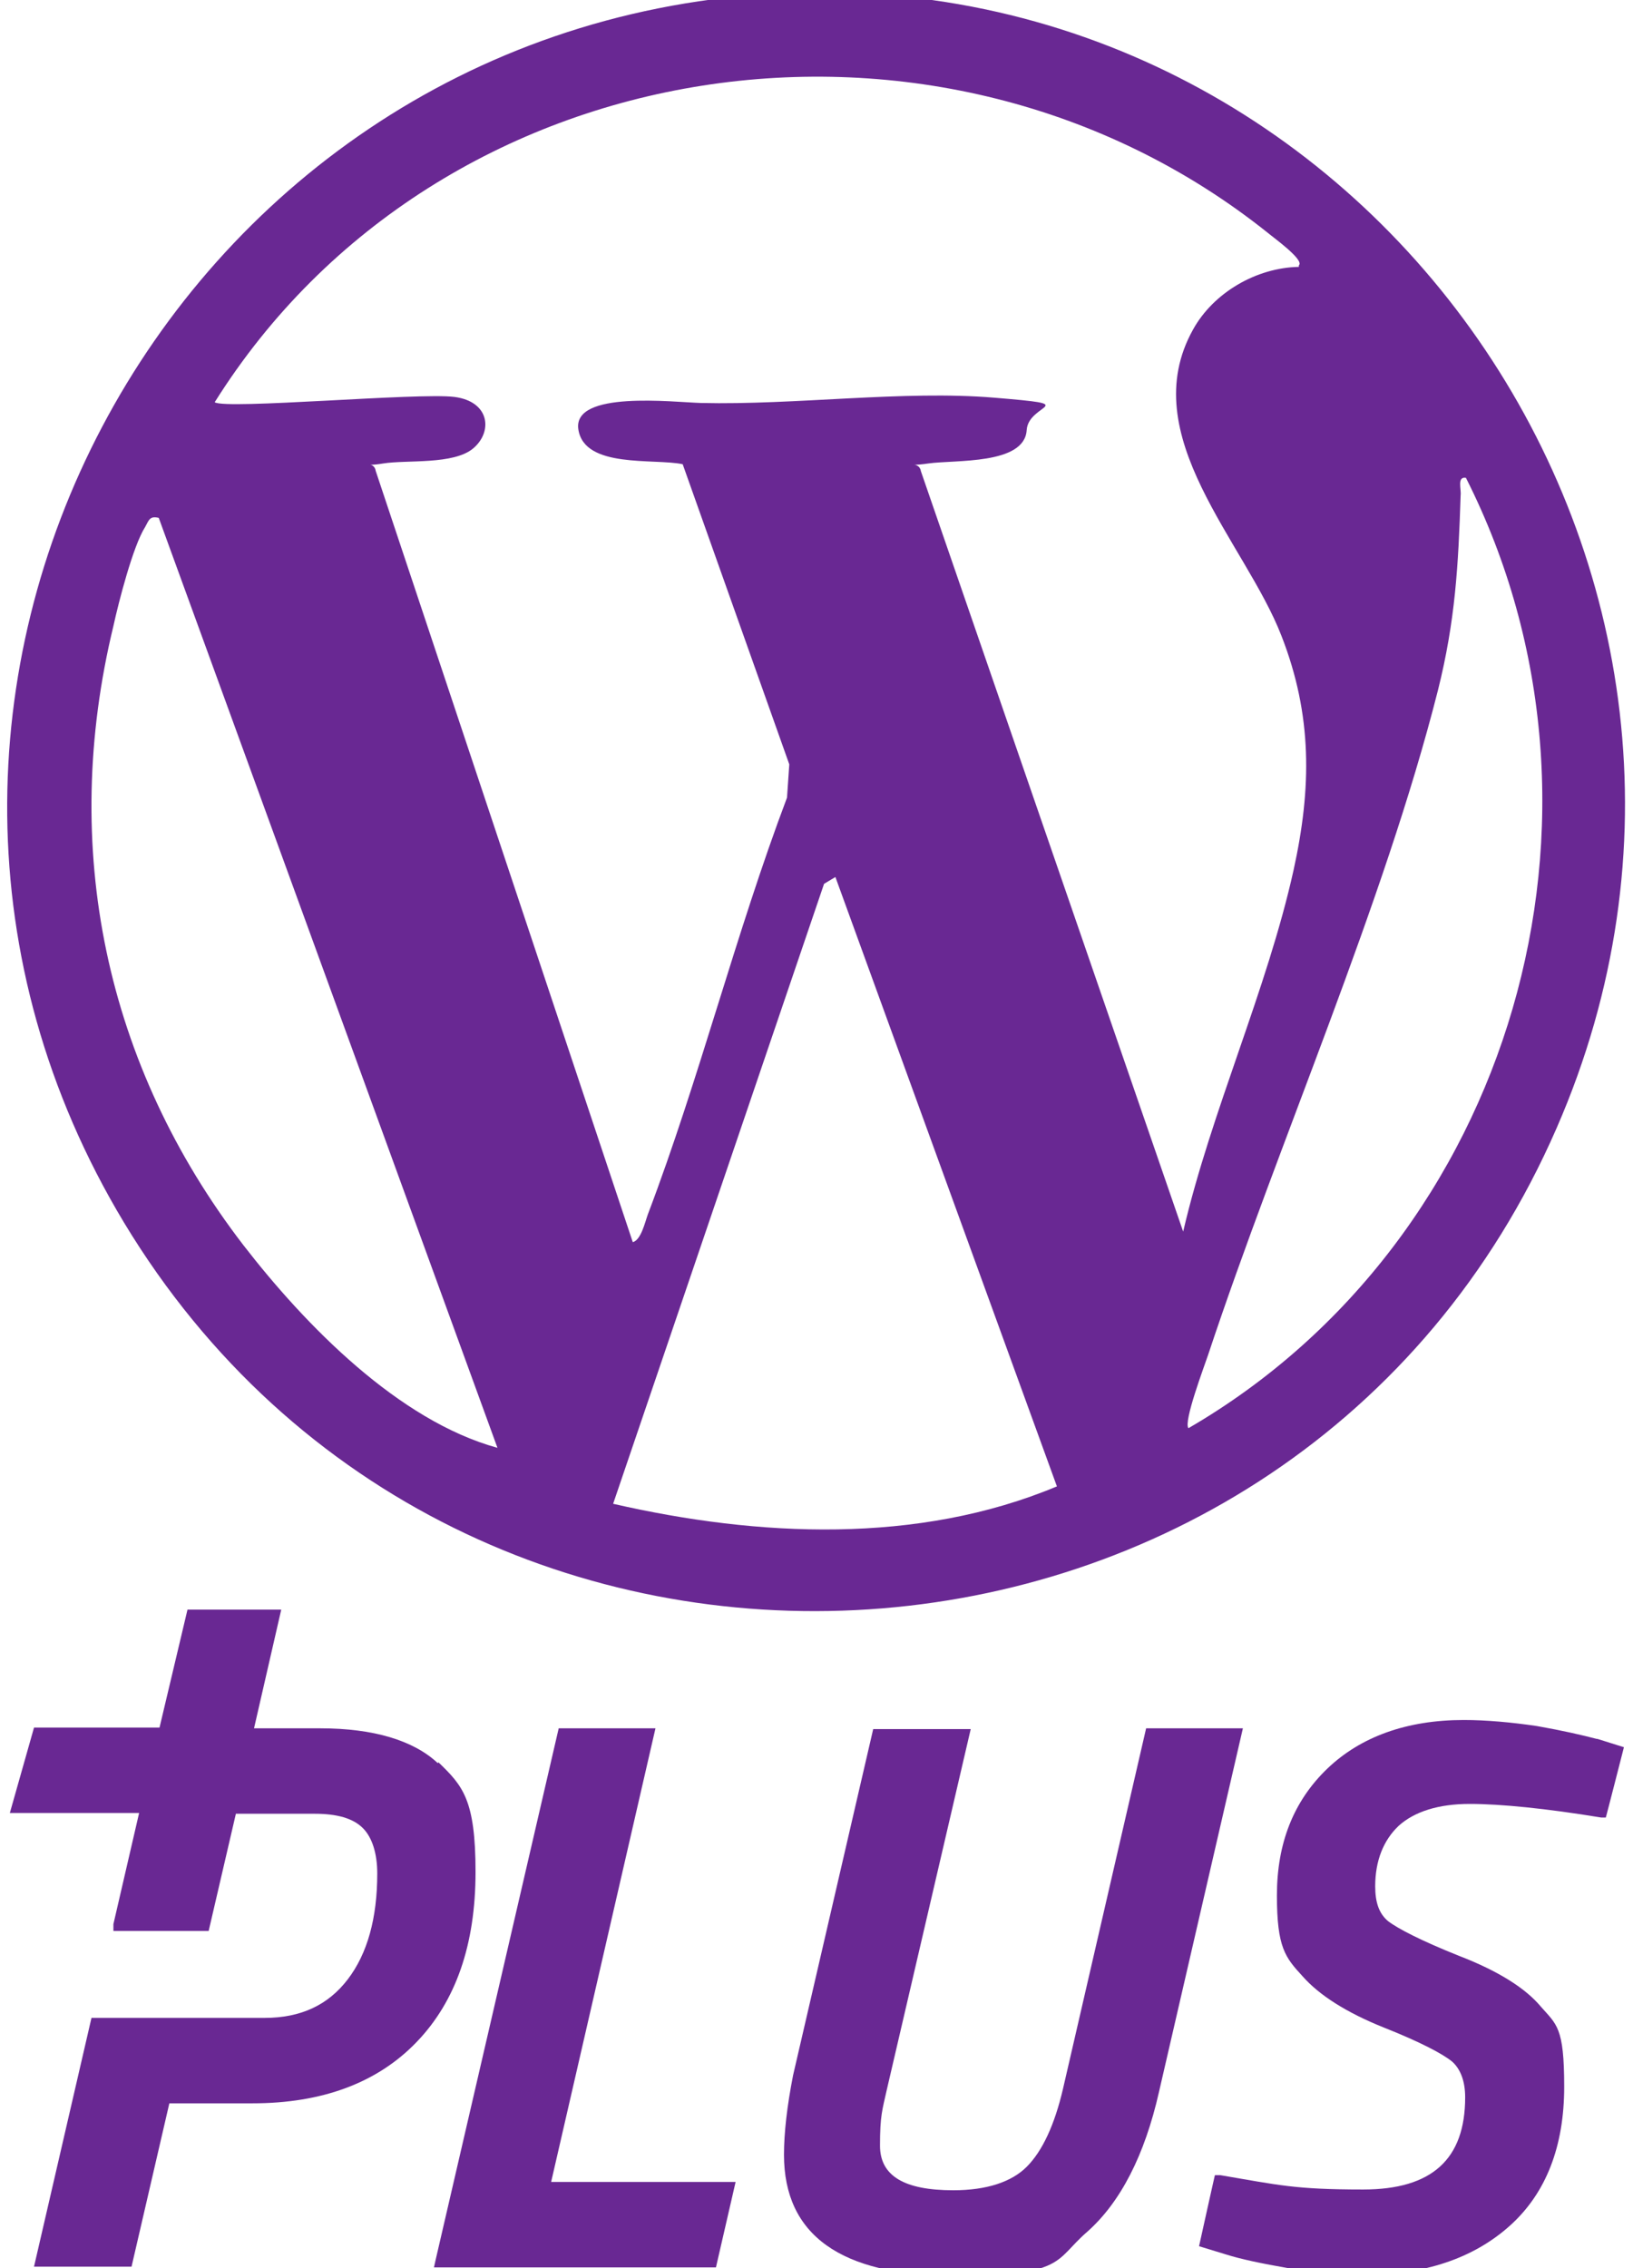 <?xml version="1.0" encoding="UTF-8"?>
<svg id="Livello_1" xmlns="http://www.w3.org/2000/svg" version="1.1" viewBox="0 0 216 300">
  <!-- Generator: Adobe Illustrator 29.0.1, SVG Export Plug-In . SVG Version: 2.1.0 Build 192)  -->
  <defs>
    <style>
      .st0 {
        fill: #692893;
      }
    </style>
  </defs>
  <path class="st0" d="M101.6-.8c79.5-5,136.2,76.9,104.3,150-34.5,79.2-144.9,86.4-189.5,12.5C-25.2,92.6,21.9,4.3,101.6-.8ZM171.8,35.1c.8-.7-3.4-3.7-4.1-4.3C124.4-3.8,58,6,28.4,53.2c1.4,1,27-1.3,31.7-.7s5.1,4.6,2.5,6.8-8.8,1.5-11.9,2-1.2-.4-1,1l34,102c1.1-.3,1.6-2.6,2-3.7,6.8-17.9,11.6-37.1,18.4-55.1l.3-4.4-14.1-39.7c-3.8-.8-13,.6-13.8-4.6s12.6-3.6,16.2-3.5c12.5.3,26.8-1.7,38.8-.7s4.5.7,4.3,4.3c-.3,4.6-9.5,3.9-13,4.4s-1.2-.4-1,1l34.7,100.6c3.7-15.9,11.1-32,14.6-47.8,2.4-10.9,2.5-20.5-1.6-31-4.8-12.4-19.5-26.5-11.7-40.5,2.7-4.9,8.4-8.2,14-8.3ZM157.2,188.9c42.9-24.9,59.2-81.2,36.7-125.7-1.2-.2-.6,1.5-.7,2.3-.3,9.3-.7,16.6-3,25.8-7.2,28.4-21,59.6-30.4,87.9-.5,1.5-3.3,8.9-2.6,9.7ZM21,68.5c-1.2-.3-1.3.3-1.8,1.2-1.6,2.5-3.5,9.9-4.2,13.1-7.1,29.3-1.1,58.1,17.2,81.9,8.2,10.6,20.5,23.2,33.6,26.8L21,68.5ZM110.5,116l-1.5.9-27.9,82c19.2,4.4,40.3,5.4,58.7-2.3l-29.3-80.6Z"/>
  <g>
    <polygon class="st0" points="86.7 228.6 73.9 228.6 57.6 299 57.4 299.9 94.7 299.9 97.3 288.6 72.9 288.6 86.7 228.6"/>
    <path class="st0" d="M151.6,228.6l-11,47.7c-1.1,4.7-2.7,8.2-4.8,10.3-2,2-5.3,3.1-9.7,3.1-6.5,0-9.7-1.9-9.7-5.9s.3-4.7.9-7.4l11.1-47.7h-12.9l-10.6,45.8c-.8,4.1-1.2,7.6-1.2,10.5,0,10.6,7.5,16,22.4,16s13.3-2,17.7-5.8c4.4-3.9,7.6-10.1,9.5-18.5l11.1-48.1h-12.9Z"/>
    <path class="st0" d="M211.2,230c-1.9-.5-4.5-1.1-7.9-1.7-3.4-.5-6.7-.8-9.7-.8-7.5,0-13.6,2.2-18,6.4-4.5,4.3-6.7,9.9-6.7,16.8s1.1,8.2,3.4,10.7c2.2,2.5,5.8,4.8,10.8,6.8,4.8,1.9,7.8,3.5,9,4.5,1.1,1,1.7,2.6,1.7,4.7,0,8.2-4.4,12.2-13.5,12.2s-11.2-.6-18.9-1.9h-.7c0-.1-2.1,9.4-2.1,9.4l3.6,1.1c1.9.6,4.7,1.2,8.2,1.8,3.5.6,6.8.9,9.9.9,8.1,0,14.6-2.2,19.4-6.5,4.8-4.3,7.2-10.5,7.2-18.4s-1-8.2-3.1-10.6c-2-2.4-5.6-4.7-10.8-6.7-5-2-8.1-3.6-9.4-4.6-1.2-1-1.7-2.5-1.7-4.6,0-3.4,1.1-6.1,3.1-8,2.1-1.9,5.3-2.9,9.4-2.9s10.1.6,17.4,1.8h.6c0,.1,2.4-9.3,2.4-9.3l-3.5-1.1Z"/>
    <path class="st0" d="M57.9,233.2c-3.2-3-8.5-4.6-15.5-4.6h-8.8l3.6-15.7h-12.4l-3.7,15.6H4.5l-3.2,11.3h17.1l-3.4,14.7v.9c0,0,12.6,0,12.6,0l3.6-15.5h10.4c3,0,5.1.6,6.4,1.9,1.2,1.2,1.9,3.3,1.9,6,0,5.9-1.3,10.6-3.9,14-2.6,3.4-6.2,5.1-11,5.1H12.1l-7.6,32.9h12.9l5-21.6h11c9.2,0,16.5-2.7,21.7-8.1,5.2-5.4,7.8-12.9,7.8-22.5s-1.7-11.4-4.9-14.5Z"/>
  </g>
</svg>